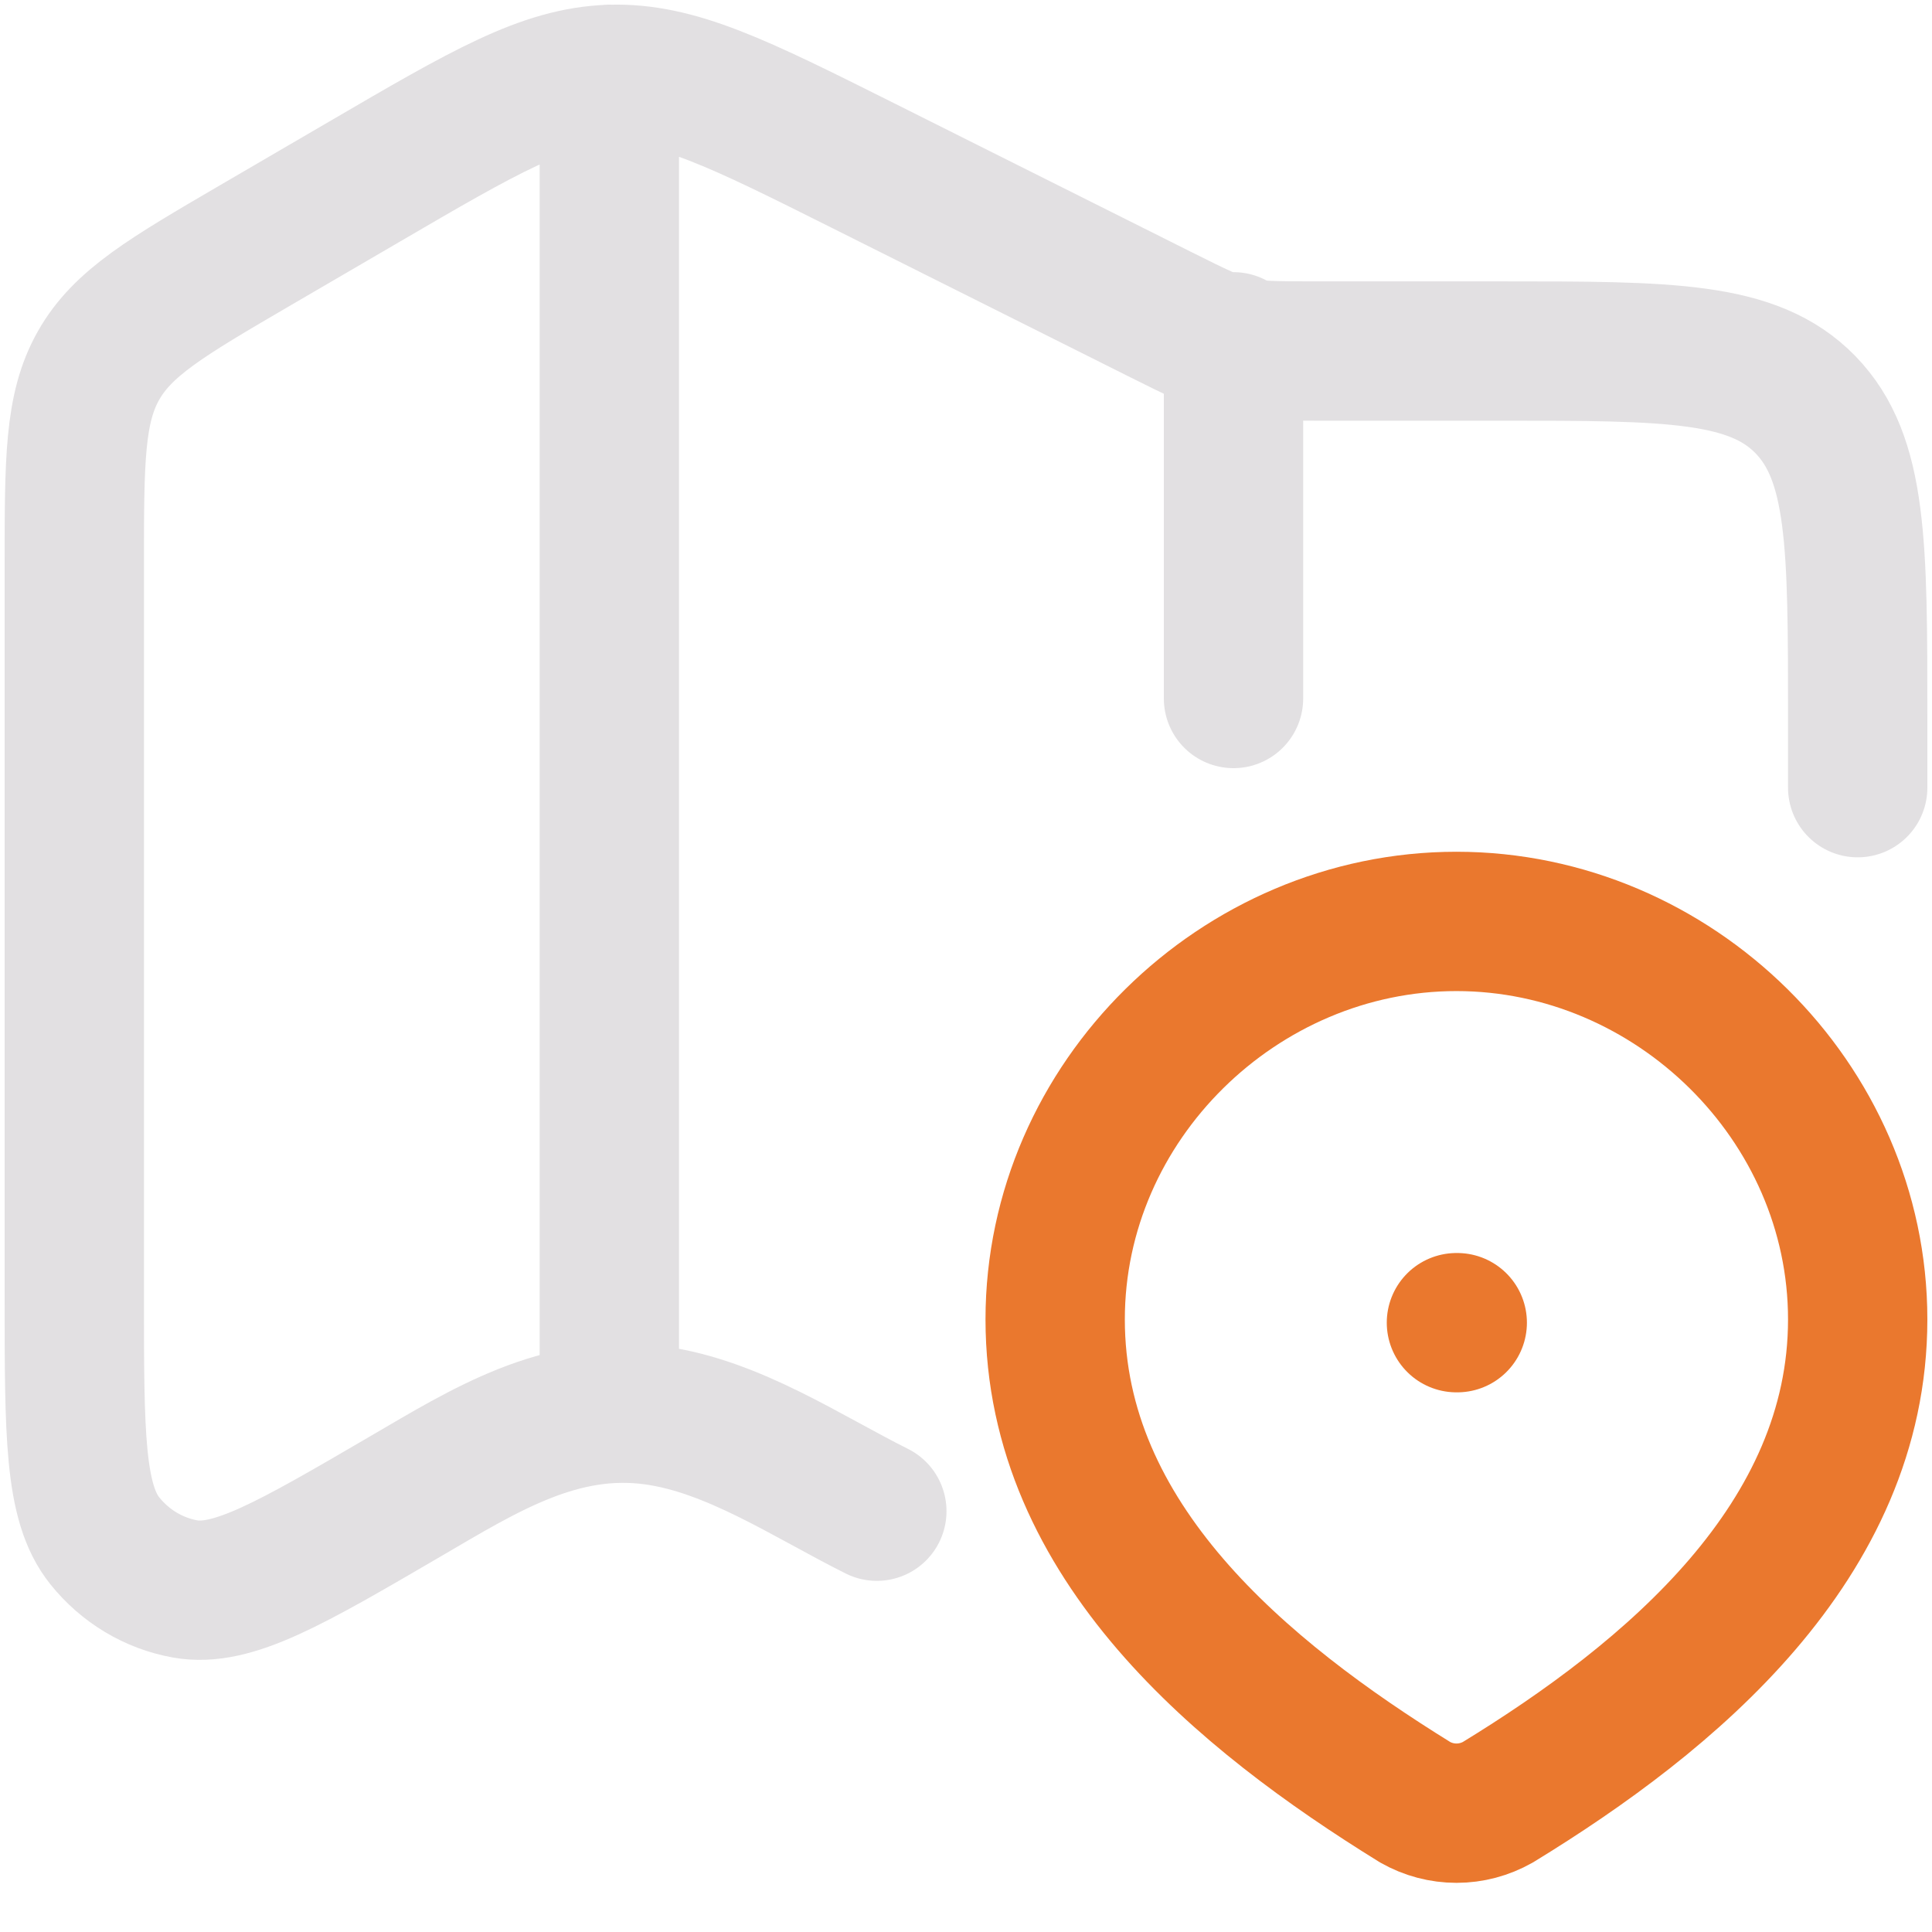 <svg width="26" height="26" viewBox="0 0 26 26" fill="none" xmlns="http://www.w3.org/2000/svg">
<path d="M25 10.6V9.661C25 7.333 25 6.17 24.297 5.446C23.594 4.724 22.463 4.724 20.2 4.724H17.705C16.605 4.724 16.595 4.721 15.605 4.226L11.608 2.225C9.939 1.39 9.104 0.973 8.214 1.001C7.325 1.03 6.52 1.502 4.904 2.445L3.431 3.304C2.244 3.997 1.652 4.343 1.326 4.919C1 5.495 1 6.196 1 7.599V17.459C1 19.301 1 20.223 1.41 20.735C1.684 21.077 2.067 21.307 2.49 21.383C3.126 21.497 3.906 21.043 5.464 20.133C6.522 19.515 7.54 18.873 8.806 19.047C9.867 19.193 10.852 19.863 11.8 20.337M8.2 1V19M16.6 4.6V9.4" stroke="#E2E0E2" stroke-width="1.875" stroke-linecap="round" stroke-linejoin="round"/>
<path d="M19.6 17.8H19.611M19.6 12.4C22.522 12.4 25 14.821 25 17.756C25 20.738 22.483 22.832 20.157 24.254C19.987 24.35 19.796 24.401 19.601 24.401C19.406 24.401 19.214 24.35 19.045 24.254C16.723 22.818 14.2 20.749 14.2 17.756C14.2 14.82 16.678 12.4 19.6 12.4Z" stroke="#EA782E" stroke-width="1.875" stroke-linecap="round" stroke-linejoin="round"/>
</svg>
